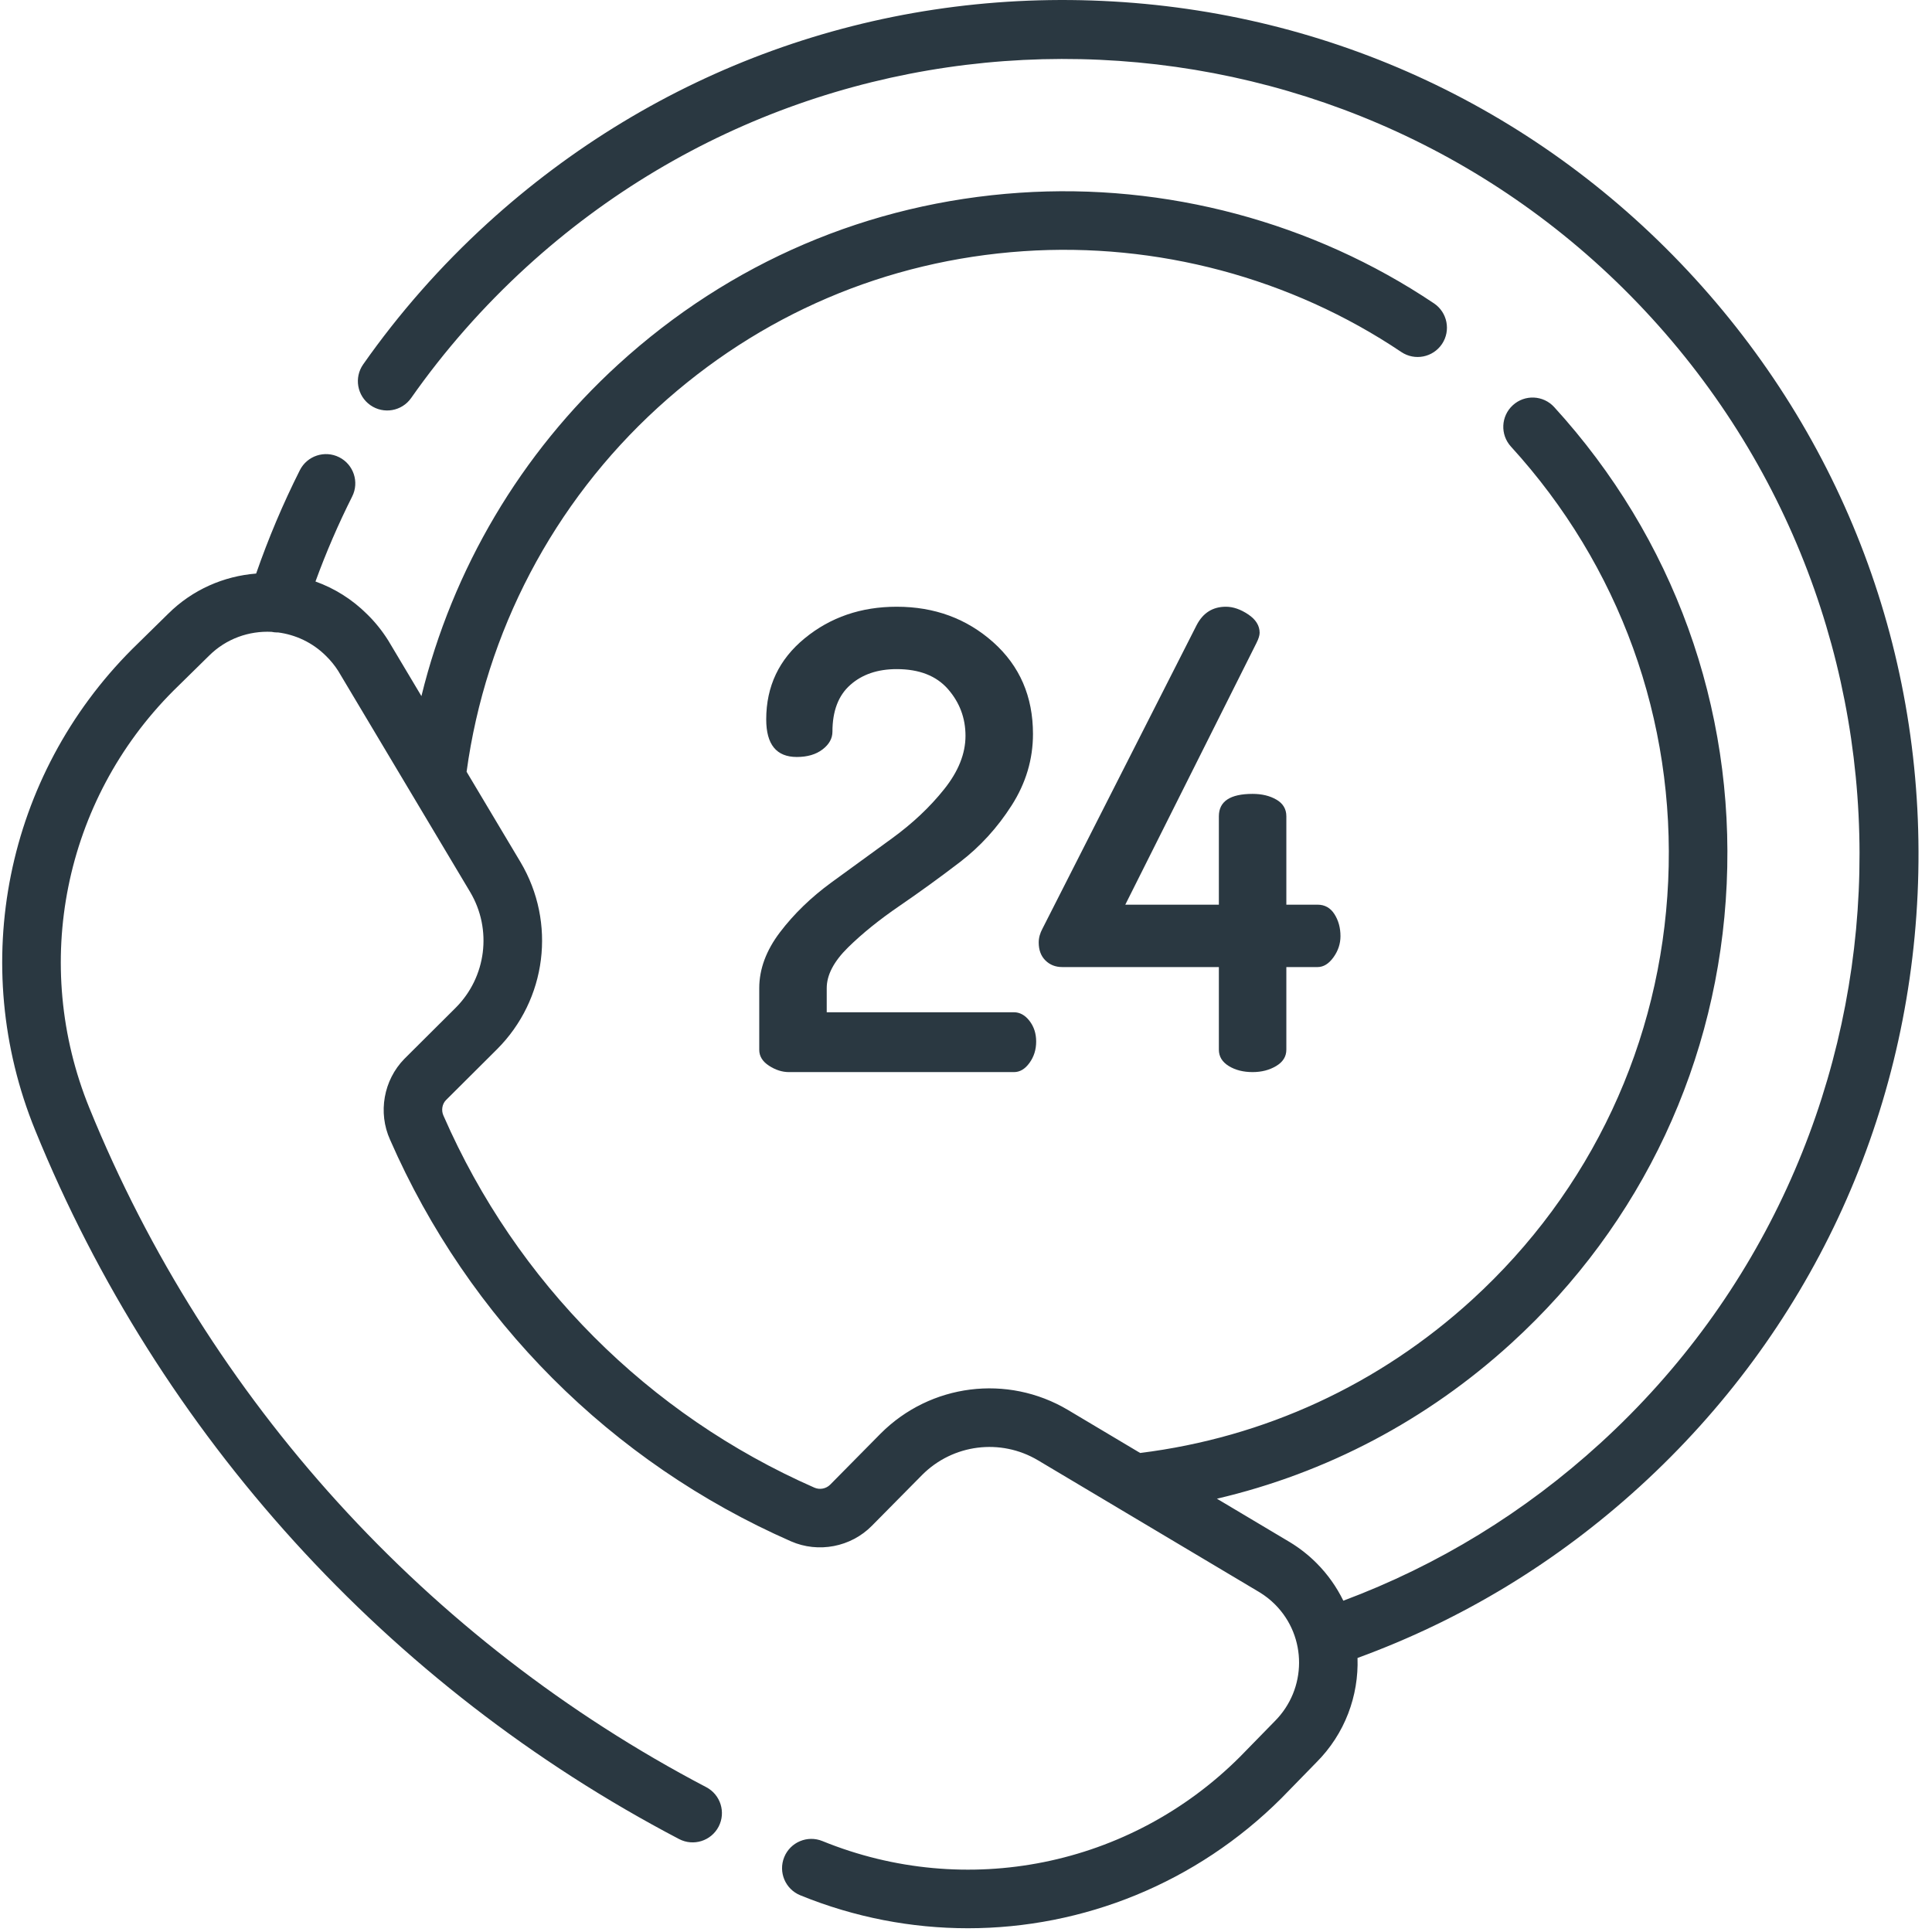 <?xml version="1.0" encoding="UTF-8"?>
<svg width="69px" height="69px" viewBox="0 0 69 69" version="1.1" xmlns="http://www.w3.org/2000/svg" xmlns:xlink="http://www.w3.org/1999/xlink">
    <!-- Generator: Sketch 49 (51002) - http://www.bohemiancoding.com/sketch -->
    <title>24-hours</title>
    <desc>Created with Sketch.</desc>
    <defs></defs>
    <g id="Page-1" stroke="none" stroke-width="1" fill="none" fill-rule="evenodd">
        <g id="Главная" transform="translate(-960, -720)" fill="#2A3841" fill-rule="nonzero">
            <g id="Group-48" transform="translate(959, 720)">
                <g id="Group-12" transform="translate(1, 0)">
                    <g id="24-hours">
                        <path d="M60.535,9.95 C55.037,3.926 47.522,0.404 39.375,0.033 C31.228,-0.34 23.424,2.485 17.4,7.983 C15.74,9.498 14.25,11.19 12.971,13.013 C12.639,13.486 12.754,14.138 13.227,14.47 C13.7,14.802 14.352,14.688 14.684,14.215 C15.875,12.517 17.264,10.94 18.81,9.528 C30.393,-1.045 48.418,-0.223 58.99,11.36 C69.563,22.943 68.741,40.967 57.158,51.54 C54.452,54.01 51.366,55.9 47.976,57.168 C47.739,56.684 47.422,56.229 47.021,55.827 C46.737,55.542 46.419,55.291 46.066,55.077 L43.461,53.525 C47.372,52.611 50.968,50.719 53.983,47.966 C58.651,43.705 61.381,37.882 61.668,31.568 C61.956,25.255 59.768,19.207 55.507,14.539 C55.118,14.112 54.456,14.082 54.03,14.472 C53.603,14.861 53.573,15.523 53.962,15.949 C57.846,20.204 59.841,25.717 59.578,31.473 C59.316,37.228 56.828,42.537 52.573,46.421 C49.251,49.453 45.159,51.34 40.72,51.892 L38.139,50.354 C35.979,49.072 33.23,49.417 31.451,51.199 L29.652,53.021 C29.505,53.17 29.278,53.214 29.087,53.131 C23.146,50.519 18.444,45.806 15.845,39.86 C15.843,39.855 15.84,39.85 15.838,39.845 C15.752,39.656 15.791,39.428 15.928,39.289 L17.749,37.475 C19.527,35.7 19.873,32.951 18.589,30.789 L16.664,27.563 C17.345,22.572 19.76,17.966 23.491,14.56 C27.131,11.237 31.649,9.305 36.555,8.971 C41.318,8.648 46.109,9.926 50.047,12.572 C50.527,12.894 51.176,12.766 51.499,12.287 C51.821,11.807 51.693,11.157 51.214,10.835 C46.892,7.932 41.636,6.529 36.413,6.884 C31.03,7.25 26.074,9.37 22.081,13.015 C18.598,16.194 16.162,20.326 15.051,24.861 L13.868,22.878 C13.863,22.871 13.859,22.863 13.854,22.856 C13.64,22.517 13.386,22.204 13.108,21.933 C12.57,21.397 11.939,21.009 11.267,20.768 C11.645,19.731 12.084,18.715 12.577,17.734 C12.837,17.219 12.63,16.59 12.114,16.33 C11.598,16.07 10.969,16.278 10.709,16.793 C10.11,17.983 9.587,19.221 9.148,20.484 C7.998,20.575 6.874,21.055 5.998,21.928 L4.718,23.185 C0.204,27.705 -1.155,34.448 1.256,40.363 C5.682,51.241 13.849,60.232 24.252,65.68 C24.764,65.948 25.396,65.75 25.664,65.239 C25.932,64.727 25.734,64.095 25.222,63.827 C15.257,58.608 7.433,49.995 3.193,39.574 C1.101,34.439 2.281,28.587 6.191,24.671 L7.469,23.415 C8.081,22.807 8.896,22.526 9.699,22.566 C9.765,22.579 9.832,22.588 9.898,22.588 C9.906,22.588 9.915,22.586 9.923,22.586 C10.55,22.666 11.158,22.943 11.641,23.424 C11.807,23.585 11.954,23.767 12.079,23.962 L16.792,31.859 C17.585,33.196 17.371,34.896 16.272,35.994 L14.442,37.816 C13.698,38.576 13.493,39.736 13.931,40.705 C16.742,47.13 21.825,52.223 28.246,55.046 C29.227,55.477 30.391,55.253 31.141,54.49 L32.936,52.674 C34.034,51.574 35.735,51.36 37.07,52.153 L39.941,53.863 C39.943,53.864 39.945,53.865 39.947,53.867 L44.987,56.869 C45.187,56.991 45.373,57.137 45.539,57.304 C46.685,58.453 46.682,60.32 45.523,61.476 L44.281,62.747 C40.358,66.665 34.506,67.844 29.371,65.752 C28.836,65.534 28.226,65.791 28.008,66.326 C27.79,66.861 28.047,67.471 28.582,67.689 C30.524,68.481 32.556,68.866 34.569,68.866 C38.687,68.866 42.727,67.255 45.769,64.218 L47.009,62.947 C48.037,61.922 48.528,60.56 48.483,59.213 C52.214,57.85 55.604,55.792 58.569,53.085 C64.592,47.587 68.114,40.072 68.486,31.925 C68.857,23.777 66.033,15.973 60.535,9.95 Z" id="Shape"></path>
                        <path d="M36.767,36.459 C36.608,36.254 36.422,36.152 36.21,36.152 L29.526,36.152 L29.526,35.29 C29.526,34.821 29.779,34.337 30.287,33.837 C30.795,33.338 31.409,32.843 32.129,32.351 C32.848,31.859 33.568,31.337 34.289,30.785 C35.008,30.233 35.622,29.56 36.13,28.765 C36.638,27.971 36.892,27.12 36.892,26.212 C36.892,24.873 36.418,23.781 35.471,22.936 C34.523,22.092 33.375,21.669 32.026,21.669 C30.753,21.669 29.658,22.044 28.741,22.795 C27.824,23.545 27.365,24.511 27.365,25.693 C27.365,26.588 27.729,27.035 28.457,27.035 C28.835,27.035 29.142,26.945 29.378,26.764 C29.612,26.584 29.73,26.373 29.73,26.132 C29.73,25.395 29.942,24.838 30.367,24.462 C30.791,24.085 31.344,23.897 32.026,23.897 C32.83,23.897 33.44,24.135 33.857,24.612 C34.273,25.089 34.482,25.645 34.482,26.28 C34.482,26.915 34.228,27.551 33.72,28.186 C33.213,28.822 32.595,29.404 31.868,29.934 L29.685,31.522 C28.961,32.052 28.352,32.643 27.857,33.294 C27.363,33.944 27.116,34.611 27.116,35.292 L27.116,37.494 C27.116,37.722 27.232,37.911 27.465,38.062 C27.699,38.214 27.936,38.289 28.177,38.289 L36.215,38.289 C36.426,38.289 36.61,38.179 36.768,37.959 C36.927,37.74 37.006,37.486 37.006,37.198 C37.006,36.91 36.926,36.664 36.767,36.459 Z" id="Shape"></path>
                        <path d="M47.658,32.647 C47.514,32.422 47.313,32.31 47.056,32.31 L45.941,32.31 L45.941,29.154 C45.941,28.895 45.824,28.697 45.589,28.56 C45.354,28.422 45.07,28.353 44.736,28.353 C43.933,28.353 43.531,28.62 43.531,29.154 L43.531,32.31 L40.189,32.31 L44.873,22.965 C44.949,22.814 44.987,22.692 44.987,22.601 C44.987,22.344 44.85,22.124 44.577,21.942 C44.305,21.76 44.039,21.669 43.782,21.669 C43.311,21.669 42.963,21.889 42.736,22.328 L37.234,33.16 C37.143,33.327 37.097,33.494 37.097,33.66 C37.097,33.93 37.177,34.144 37.336,34.301 C37.495,34.459 37.696,34.538 37.938,34.538 L43.531,34.538 L43.531,37.488 C43.531,37.733 43.649,37.927 43.884,38.072 C44.119,38.217 44.403,38.289 44.736,38.289 C45.055,38.289 45.335,38.217 45.578,38.072 C45.82,37.927 45.941,37.733 45.941,37.489 L45.941,34.538 L47.056,34.538 C47.268,34.538 47.457,34.421 47.624,34.189 C47.791,33.956 47.874,33.705 47.874,33.435 C47.874,33.135 47.802,32.873 47.658,32.647 Z" id="Shape"></path>
                    </g>
                </g>
            </g>
        </g>
    </g>
</svg>